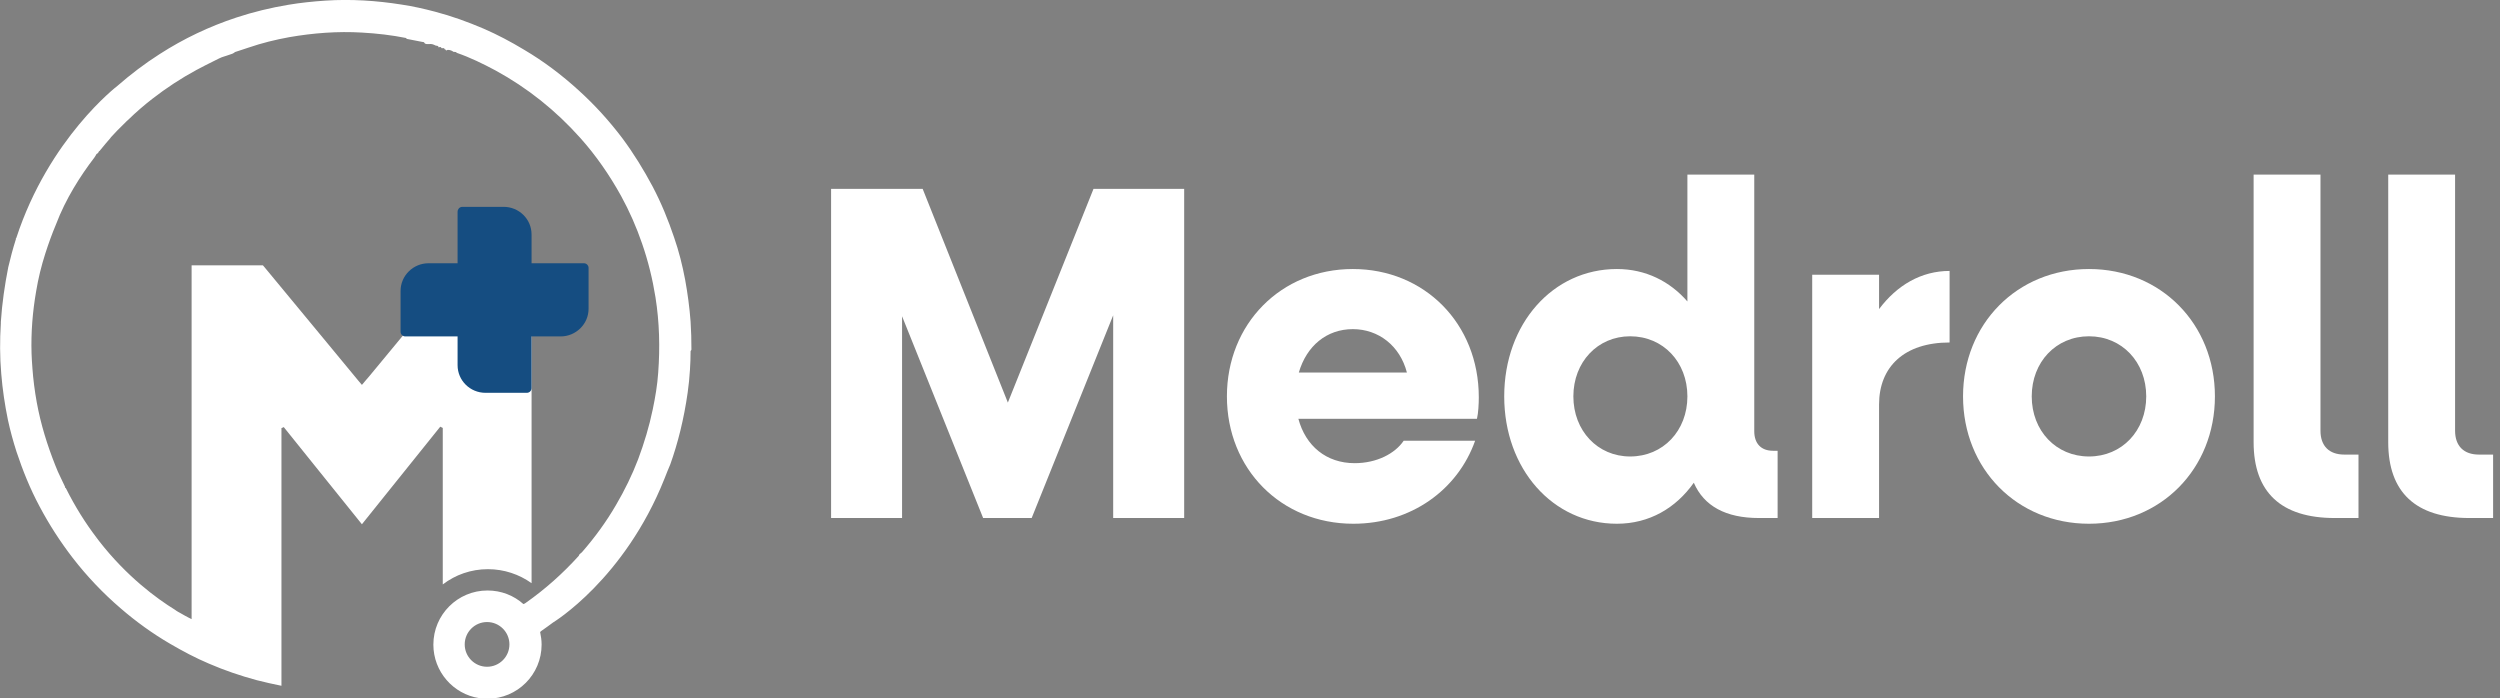 <svg width="179" height="50" viewBox="0 0 179 50" fill="none" xmlns="http://www.w3.org/2000/svg">
<rect x="0" y="0" width="179" height="50" fill="#808080" stroke="none"/>
<g clip-path="url(#clip0_1_28071)">
<path fill-rule="evenodd" clip-rule="evenodd" d="M49.446 23.024C49.491 23.683 49.506 24.356 49.506 25.014C49.506 25.044 49.506 25.074 49.446 25.134C49.446 25.583 49.431 26.032 49.401 26.48C49.371 27.019 49.312 27.573 49.237 28.111C48.968 30.011 48.534 31.732 47.995 33.243C47.846 33.587 47.711 33.931 47.576 34.275L47.576 34.275C44.704 41.486 39.602 44.568 39.602 44.568C39.318 44.778 39.033 44.987 38.749 45.182C38.739 45.192 38.728 45.201 38.718 45.209C38.7 45.224 38.684 45.237 38.674 45.257C38.734 45.541 38.779 45.84 38.779 46.154C38.779 48.294 37.044 50.029 34.904 50.029C34.739 50.029 34.575 50.014 34.425 49.999C34.425 50.014 34.41 50.029 34.38 50.029C34.336 50.029 34.321 50.014 34.306 49.984C32.45 49.7 31.029 48.084 31.029 46.154C31.029 44.015 32.765 42.279 34.904 42.279C35.892 42.279 36.789 42.638 37.477 43.252C37.522 43.237 37.567 43.222 37.627 43.177C39.033 42.19 40.29 41.068 41.442 39.796C41.463 39.7 41.53 39.65 41.594 39.602C41.62 39.582 41.645 39.563 41.666 39.541C42.579 38.494 43.402 37.372 44.105 36.16C44.719 35.113 45.257 34.021 45.691 32.884C46.125 31.717 46.484 30.535 46.738 29.308C46.918 28.44 47.067 27.573 47.127 26.69C47.262 24.88 47.217 23.084 46.933 21.289C46.723 19.972 46.409 18.701 45.975 17.444C45.571 16.262 45.063 15.11 44.464 14.018C43.641 12.537 42.684 11.145 41.547 9.874C39.796 7.914 37.777 6.298 35.473 5.041C34.575 4.562 33.662 4.114 32.705 3.784C32.661 3.719 32.602 3.717 32.538 3.715C32.514 3.714 32.49 3.714 32.465 3.71C32.376 3.635 32.256 3.59 32.136 3.575H32.032C31.954 3.652 31.921 3.596 31.894 3.551C31.89 3.543 31.886 3.536 31.882 3.53H31.837C31.818 3.436 31.758 3.443 31.697 3.449C31.661 3.453 31.625 3.457 31.598 3.44C31.598 3.423 31.593 3.41 31.588 3.4C31.585 3.393 31.583 3.387 31.583 3.381C31.568 3.381 31.553 3.377 31.538 3.373C31.523 3.369 31.508 3.366 31.493 3.366C31.478 3.373 31.463 3.377 31.448 3.381C31.433 3.384 31.418 3.388 31.403 3.395C31.403 3.306 31.343 3.291 31.284 3.276C31.229 3.285 31.185 3.261 31.142 3.237C31.115 3.222 31.088 3.207 31.059 3.201C30.954 3.156 30.85 3.141 30.73 3.156C30.698 3.153 30.664 3.153 30.63 3.154C30.522 3.156 30.413 3.158 30.356 3.021C30.332 3.013 30.304 3.01 30.274 3.006C30.247 3.002 30.219 2.999 30.191 2.992C30.012 2.954 29.832 2.92 29.653 2.887C29.473 2.853 29.294 2.819 29.114 2.782C29.106 2.782 29.102 2.769 29.098 2.754C29.095 2.742 29.091 2.729 29.084 2.722C28.037 2.513 26.99 2.393 25.927 2.333C24.177 2.228 22.427 2.363 20.706 2.662C19.719 2.842 18.746 3.081 17.789 3.41C17.631 3.463 17.471 3.515 17.31 3.568C17.149 3.62 16.988 3.672 16.831 3.725C16.711 3.834 16.565 3.878 16.419 3.921C16.346 3.942 16.273 3.964 16.203 3.994C16.161 4.008 16.119 4.021 16.078 4.034C15.941 4.077 15.806 4.119 15.679 4.188C15.572 4.242 15.463 4.296 15.355 4.35C14.921 4.566 14.482 4.784 14.063 5.011C12.956 5.61 11.909 6.298 10.906 7.076C10.308 7.54 9.739 8.033 9.201 8.557C9.201 8.557 9.006 8.722 8.692 9.051C8.491 9.24 8.307 9.438 8.121 9.638C8.058 9.707 7.994 9.775 7.929 9.844C7.929 9.844 7.914 9.859 7.914 9.874C7.703 10.111 7.469 10.395 7.222 10.695C7.188 10.735 7.155 10.775 7.121 10.816C7.114 10.816 7.106 10.82 7.099 10.824C7.091 10.827 7.084 10.831 7.076 10.831C7.076 10.861 7.076 10.876 7.061 10.891L7.061 10.891C7.032 10.921 7.017 10.936 7.002 10.966C6.972 10.996 6.942 11.011 6.912 11.026C6.867 11.115 6.807 11.205 6.747 11.295L6.747 11.295C5.76 12.582 4.698 14.242 4.009 16.067C3.725 16.741 3.471 17.444 3.246 18.147C2.962 19.03 2.738 19.942 2.588 20.855C2.334 22.321 2.214 23.802 2.259 25.299L2.259 25.299C2.274 25.643 2.289 25.987 2.319 26.331V26.346C2.379 27.169 2.483 27.991 2.633 28.814C2.917 30.37 3.381 31.866 3.965 33.333C4.069 33.617 4.204 33.901 4.339 34.185L4.339 34.185C4.443 34.41 4.548 34.634 4.653 34.844C4.668 34.859 4.668 34.889 4.653 34.919C4.683 34.919 4.698 34.934 4.713 34.948C5.386 36.295 6.134 37.477 6.912 38.494C6.837 38.539 6.807 38.599 6.792 38.659C6.807 38.599 6.837 38.554 6.912 38.494C6.972 38.584 7.032 38.659 7.091 38.733L7.091 38.734C9.081 41.292 11.236 42.863 12.522 43.656C12.597 43.716 12.672 43.761 12.747 43.805L12.747 43.805C12.777 43.82 12.803 43.835 12.829 43.85C12.855 43.865 12.881 43.88 12.911 43.895C13.42 44.194 13.719 44.329 13.719 44.329V26.78V18.999H18.825C18.864 19.044 18.902 19.089 18.941 19.134C20.424 20.917 21.901 22.707 23.375 24.494C24.042 25.301 24.708 26.109 25.374 26.914C25.466 27.035 25.565 27.149 25.679 27.283C25.75 27.365 25.827 27.455 25.913 27.558C26.027 27.415 26.141 27.284 26.251 27.158C26.314 27.086 26.376 27.015 26.436 26.944C27.204 26.018 27.969 25.092 28.734 24.166C30.132 22.475 31.527 20.787 32.929 19.105C32.959 19.069 32.989 19.034 33.019 18.999H38.061V41.756C37.178 41.127 36.101 40.753 34.934 40.753C33.722 40.753 32.6 41.157 31.702 41.846V30.64L31.523 30.55C30.457 31.874 29.39 33.203 28.316 34.543C27.52 35.534 26.72 36.532 25.913 37.537C24.745 36.094 23.601 34.669 22.462 33.249C21.746 32.358 21.033 31.469 20.317 30.58C20.291 30.597 20.26 30.61 20.226 30.623C20.202 30.632 20.177 30.642 20.152 30.655V32.046V49.102C19.554 48.982 18.956 48.847 18.372 48.698C17.205 48.383 16.068 47.995 14.961 47.516C14.003 47.112 13.076 46.618 12.178 46.094C10.921 45.361 9.739 44.509 8.632 43.551C7.376 42.474 6.224 41.262 5.206 39.945C4.309 38.779 3.516 37.552 2.827 36.25C2.154 34.993 1.631 33.692 1.182 32.345C0.942 31.597 0.733 30.834 0.568 30.071C0.344 28.979 0.179 27.872 0.09 26.765C-0.015 25.553 -0.015 24.356 0.06 23.159V23.114V23.054C0.149 21.693 0.344 20.391 0.583 19.179V19.165C0.748 18.461 0.927 17.788 1.137 17.13C1.122 17.085 1.137 17.055 1.167 17.04C3.501 9.889 8.408 6.148 8.408 6.148C9.351 5.325 10.353 4.562 11.43 3.874C13.151 2.767 14.976 1.899 16.921 1.256C18.148 0.852 19.389 0.553 20.646 0.343C21.529 0.194 22.412 0.104 23.309 0.044C25.134 -0.076 26.96 0.044 28.755 0.328C29.563 0.448 30.356 0.628 31.149 0.837C32.346 1.151 33.498 1.57 34.62 2.049C35.622 2.483 36.58 2.992 37.522 3.56C38.944 4.398 40.245 5.385 41.457 6.492C42.594 7.525 43.626 8.662 44.554 9.889C45.377 10.996 46.095 12.163 46.738 13.374C47.352 14.541 47.845 15.753 48.264 16.995C48.608 17.983 48.863 19 49.057 20.032C49.237 21.02 49.371 22.022 49.446 23.024ZM33.273 46.139C33.273 47.022 33.991 47.74 34.874 47.74C35.757 47.74 36.475 47.022 36.475 46.139C36.475 45.257 35.757 44.538 34.874 44.538C33.991 44.538 33.273 45.257 33.273 46.139Z" fill="white"/>
</g>
<path d="M41.812 18.849H38.06V16.79C38.06 15.694 37.167 14.81 36.059 14.81H33.102C32.986 14.81 32.879 14.872 32.825 14.961C32.79 15.014 32.763 15.076 32.763 15.146V18.849H30.682C29.583 18.849 28.681 19.741 28.681 20.828V23.752C28.681 23.938 28.832 24.088 29.02 24.088H32.763V26.147C32.763 27.242 33.656 28.126 34.764 28.126H37.721C37.908 28.126 38.06 27.976 38.06 27.79V24.088H40.141C41.24 24.088 42.142 23.196 42.142 22.109V19.184C42.142 18.999 41.99 18.849 41.812 18.849Z" fill="#154D81"/>
<path d="M78.294 13.525L72.163 28.825L66.064 13.525H59.506V37.09H64.588V22.643L70.392 37.09H73.868L79.704 22.575V37.09H84.787V13.525H78.294Z" fill="white"/>
<path d="M105.882 28.45C105.882 23.156 101.98 19.262 96.864 19.262C91.716 19.262 87.847 23.19 87.847 28.381C87.847 33.572 91.716 37.5 96.897 37.5C101.029 37.5 104.373 35.075 105.619 31.557H100.504C99.881 32.48 98.57 33.163 96.996 33.163C94.963 33.163 93.487 31.933 92.963 29.986H105.75C105.849 29.576 105.882 28.893 105.882 28.45ZM96.864 23.566C98.701 23.566 100.242 24.761 100.734 26.674H92.995C93.553 24.761 94.995 23.566 96.864 23.566Z" fill="white"/>
<path d="M126.949 32.275C126.097 32.275 125.605 31.762 125.605 30.874V12.5H120.818V21.585C119.572 20.15 117.834 19.262 115.768 19.262C111.178 19.262 107.702 23.19 107.702 28.381C107.702 33.572 111.178 37.5 115.768 37.5C118.096 37.5 119.998 36.373 121.277 34.563C121.998 36.236 123.572 37.09 125.933 37.09H127.277V32.275H126.949ZM116.719 32.684C114.391 32.684 112.653 30.84 112.653 28.381C112.653 25.922 114.391 24.078 116.719 24.078C119.08 24.078 120.818 25.922 120.818 28.381C120.818 30.84 119.08 32.684 116.719 32.684Z" fill="white"/>
<path d="M134.541 22.131V19.672H129.754V37.09H134.541V28.962C134.541 26.264 136.345 24.522 139.591 24.522V19.399C137.558 19.399 135.82 20.424 134.541 22.131Z" fill="white"/>
<path d="M149.571 37.5C154.719 37.5 158.588 33.572 158.588 28.381C158.588 23.19 154.719 19.262 149.571 19.262C144.423 19.262 140.554 23.19 140.554 28.381C140.554 33.572 144.423 37.5 149.571 37.5ZM149.571 32.684C147.21 32.684 145.472 30.84 145.472 28.381C145.472 25.922 147.21 24.078 149.571 24.078C151.932 24.078 153.67 25.922 153.67 28.381C153.67 30.84 151.932 32.684 149.571 32.684Z" fill="white"/>
<path d="M167.162 37.09H168.868V32.548H167.851C166.769 32.548 166.146 31.933 166.146 30.84V12.5H161.359V31.66C161.359 35.246 163.326 37.09 167.162 37.09Z" fill="white"/>
<path d="M176.801 37.09H178.506V32.548H177.489C176.407 32.548 175.784 31.933 175.784 30.84V12.5H170.997V31.66C170.997 35.246 172.964 37.09 176.801 37.09Z" fill="white"/>
<defs>
<clipPath id="clip0_1_28071">
<rect width="49.506" height="50" fill="white"/>
</clipPath>
</defs>
</svg>
